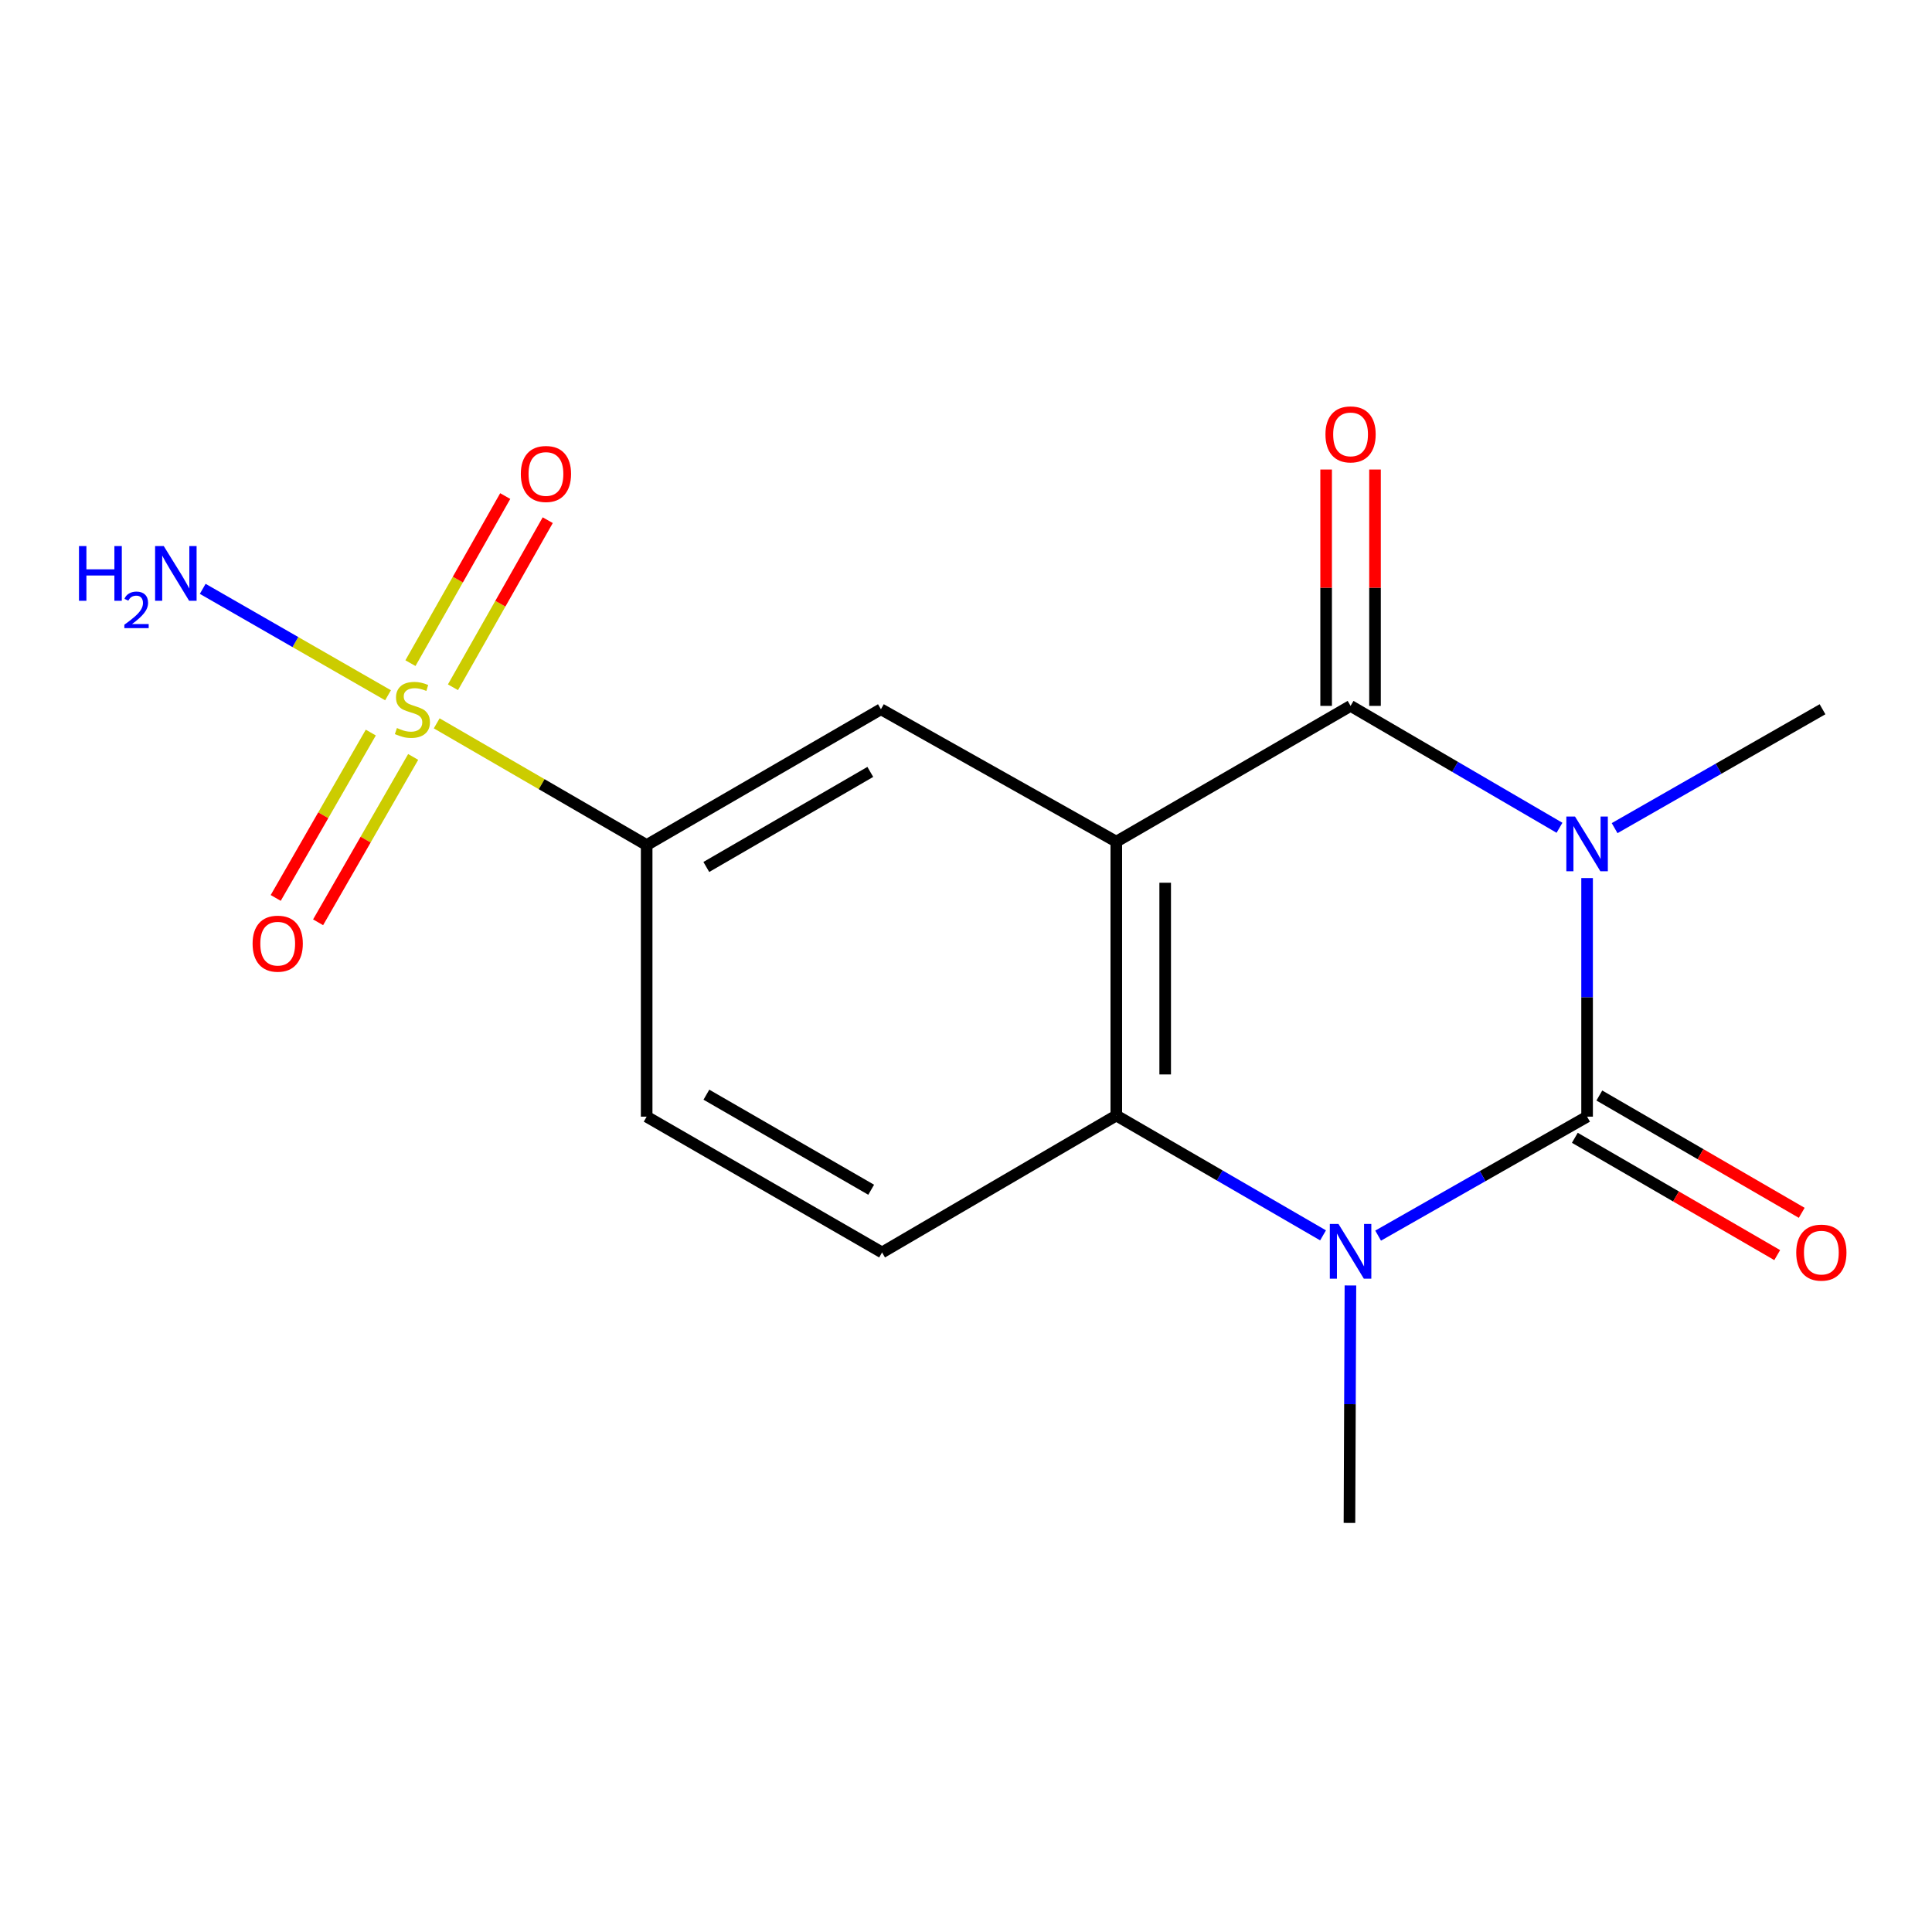 <?xml version='1.0' encoding='iso-8859-1'?>
<svg version='1.1' baseProfile='full'
              xmlns='http://www.w3.org/2000/svg'
                      xmlns:rdkit='http://www.rdkit.org/xml'
                      xmlns:xlink='http://www.w3.org/1999/xlink'
                  xml:space='preserve'
width='1000px' height='1000px' viewBox='0 0 1000 1000'>
<!-- END OF HEADER -->
<rect style='opacity:1.0;fill:#FFFFFF;stroke:none' width='1000' height='1000' x='0' y='0'> </rect>
<path class='bond-0' d='M 821.475,454.483 L 821.475,516.231' style='fill:none;fill-rule:evenodd;stroke:#0000FF;stroke-width:6px;stroke-linecap:butt;stroke-linejoin:miter;stroke-opacity:1' />
<path class='bond-0' d='M 821.475,516.231 L 821.475,577.979' style='fill:none;fill-rule:evenodd;stroke:#000000;stroke-width:6px;stroke-linecap:butt;stroke-linejoin:miter;stroke-opacity:1' />
<path class='bond-2' d='M 807.191,428.459 L 753.122,396.912' style='fill:none;fill-rule:evenodd;stroke:#0000FF;stroke-width:6px;stroke-linecap:butt;stroke-linejoin:miter;stroke-opacity:1' />
<path class='bond-2' d='M 753.122,396.912 L 699.053,365.364' style='fill:none;fill-rule:evenodd;stroke:#000000;stroke-width:6px;stroke-linecap:butt;stroke-linejoin:miter;stroke-opacity:1' />
<path class='bond-15' d='M 835.724,428.644 L 889.529,397.876' style='fill:none;fill-rule:evenodd;stroke:#0000FF;stroke-width:6px;stroke-linecap:butt;stroke-linejoin:miter;stroke-opacity:1' />
<path class='bond-15' d='M 889.529,397.876 L 943.334,367.107' style='fill:none;fill-rule:evenodd;stroke:#000000;stroke-width:6px;stroke-linecap:butt;stroke-linejoin:miter;stroke-opacity:1' />
<path class='bond-3' d='M 821.475,577.979 L 767.395,608.769' style='fill:none;fill-rule:evenodd;stroke:#000000;stroke-width:6px;stroke-linecap:butt;stroke-linejoin:miter;stroke-opacity:1' />
<path class='bond-3' d='M 767.395,608.769 L 713.315,639.559' style='fill:none;fill-rule:evenodd;stroke:#0000FF;stroke-width:6px;stroke-linecap:butt;stroke-linejoin:miter;stroke-opacity:1' />
<path class='bond-9' d='M 815.131,588.923 L 867.506,619.285' style='fill:none;fill-rule:evenodd;stroke:#000000;stroke-width:6px;stroke-linecap:butt;stroke-linejoin:miter;stroke-opacity:1' />
<path class='bond-9' d='M 867.506,619.285 L 919.882,649.646' style='fill:none;fill-rule:evenodd;stroke:#FF0000;stroke-width:6px;stroke-linecap:butt;stroke-linejoin:miter;stroke-opacity:1' />
<path class='bond-9' d='M 827.819,567.035 L 880.195,597.397' style='fill:none;fill-rule:evenodd;stroke:#000000;stroke-width:6px;stroke-linecap:butt;stroke-linejoin:miter;stroke-opacity:1' />
<path class='bond-9' d='M 880.195,597.397 L 932.57,627.759' style='fill:none;fill-rule:evenodd;stroke:#FF0000;stroke-width:6px;stroke-linecap:butt;stroke-linejoin:miter;stroke-opacity:1' />
<path class='bond-1' d='M 577.797,435.641 L 699.053,365.364' style='fill:none;fill-rule:evenodd;stroke:#000000;stroke-width:6px;stroke-linecap:butt;stroke-linejoin:miter;stroke-opacity:1' />
<path class='bond-5' d='M 577.797,435.641 L 577.797,577.389' style='fill:none;fill-rule:evenodd;stroke:#000000;stroke-width:6px;stroke-linecap:butt;stroke-linejoin:miter;stroke-opacity:1' />
<path class='bond-5' d='M 603.097,456.903 L 603.097,556.126' style='fill:none;fill-rule:evenodd;stroke:#000000;stroke-width:6px;stroke-linecap:butt;stroke-linejoin:miter;stroke-opacity:1' />
<path class='bond-6' d='M 577.797,435.641 L 455.966,367.107' style='fill:none;fill-rule:evenodd;stroke:#000000;stroke-width:6px;stroke-linecap:butt;stroke-linejoin:miter;stroke-opacity:1' />
<path class='bond-12' d='M 711.703,365.364 L 711.703,304.197' style='fill:none;fill-rule:evenodd;stroke:#000000;stroke-width:6px;stroke-linecap:butt;stroke-linejoin:miter;stroke-opacity:1' />
<path class='bond-12' d='M 711.703,304.197 L 711.703,243.03' style='fill:none;fill-rule:evenodd;stroke:#FF0000;stroke-width:6px;stroke-linecap:butt;stroke-linejoin:miter;stroke-opacity:1' />
<path class='bond-12' d='M 686.403,365.364 L 686.403,304.197' style='fill:none;fill-rule:evenodd;stroke:#000000;stroke-width:6px;stroke-linecap:butt;stroke-linejoin:miter;stroke-opacity:1' />
<path class='bond-12' d='M 686.403,304.197 L 686.403,243.03' style='fill:none;fill-rule:evenodd;stroke:#FF0000;stroke-width:6px;stroke-linecap:butt;stroke-linejoin:miter;stroke-opacity:1' />
<path class='bond-16' d='M 698.98,665.354 L 698.728,726.807' style='fill:none;fill-rule:evenodd;stroke:#0000FF;stroke-width:6px;stroke-linecap:butt;stroke-linejoin:miter;stroke-opacity:1' />
<path class='bond-16' d='M 698.728,726.807 L 698.477,788.261' style='fill:none;fill-rule:evenodd;stroke:#000000;stroke-width:6px;stroke-linecap:butt;stroke-linejoin:miter;stroke-opacity:1' />
<path class='bond-17' d='M 684.809,639.422 L 631.303,608.405' style='fill:none;fill-rule:evenodd;stroke:#0000FF;stroke-width:6px;stroke-linecap:butt;stroke-linejoin:miter;stroke-opacity:1' />
<path class='bond-17' d='M 631.303,608.405 L 577.797,577.389' style='fill:none;fill-rule:evenodd;stroke:#000000;stroke-width:6px;stroke-linecap:butt;stroke-linejoin:miter;stroke-opacity:1' />
<path class='bond-4' d='M 226.039,374.402 L 280.375,405.9' style='fill:none;fill-rule:evenodd;stroke:#CCCC00;stroke-width:6px;stroke-linecap:butt;stroke-linejoin:miter;stroke-opacity:1' />
<path class='bond-4' d='M 280.375,405.9 L 334.711,437.398' style='fill:none;fill-rule:evenodd;stroke:#000000;stroke-width:6px;stroke-linecap:butt;stroke-linejoin:miter;stroke-opacity:1' />
<path class='bond-10' d='M 191.923,379.178 L 167.318,421.974' style='fill:none;fill-rule:evenodd;stroke:#CCCC00;stroke-width:6px;stroke-linecap:butt;stroke-linejoin:miter;stroke-opacity:1' />
<path class='bond-10' d='M 167.318,421.974 L 142.713,464.77' style='fill:none;fill-rule:evenodd;stroke:#FF0000;stroke-width:6px;stroke-linecap:butt;stroke-linejoin:miter;stroke-opacity:1' />
<path class='bond-10' d='M 213.856,391.789 L 189.251,434.584' style='fill:none;fill-rule:evenodd;stroke:#CCCC00;stroke-width:6px;stroke-linecap:butt;stroke-linejoin:miter;stroke-opacity:1' />
<path class='bond-10' d='M 189.251,434.584 L 164.646,477.38' style='fill:none;fill-rule:evenodd;stroke:#FF0000;stroke-width:6px;stroke-linecap:butt;stroke-linejoin:miter;stroke-opacity:1' />
<path class='bond-11' d='M 234.454,355.726 L 258.982,312.485' style='fill:none;fill-rule:evenodd;stroke:#CCCC00;stroke-width:6px;stroke-linecap:butt;stroke-linejoin:miter;stroke-opacity:1' />
<path class='bond-11' d='M 258.982,312.485 L 283.51,269.244' style='fill:none;fill-rule:evenodd;stroke:#FF0000;stroke-width:6px;stroke-linecap:butt;stroke-linejoin:miter;stroke-opacity:1' />
<path class='bond-11' d='M 212.449,343.243 L 236.976,300.002' style='fill:none;fill-rule:evenodd;stroke:#CCCC00;stroke-width:6px;stroke-linecap:butt;stroke-linejoin:miter;stroke-opacity:1' />
<path class='bond-11' d='M 236.976,300.002 L 261.504,256.762' style='fill:none;fill-rule:evenodd;stroke:#FF0000;stroke-width:6px;stroke-linecap:butt;stroke-linejoin:miter;stroke-opacity:1' />
<path class='bond-13' d='M 200.846,359.866 L 152.885,332.327' style='fill:none;fill-rule:evenodd;stroke:#CCCC00;stroke-width:6px;stroke-linecap:butt;stroke-linejoin:miter;stroke-opacity:1' />
<path class='bond-13' d='M 152.885,332.327 L 104.925,304.787' style='fill:none;fill-rule:evenodd;stroke:#0000FF;stroke-width:6px;stroke-linecap:butt;stroke-linejoin:miter;stroke-opacity:1' />
<path class='bond-8' d='M 577.797,577.389 L 456.556,648.27' style='fill:none;fill-rule:evenodd;stroke:#000000;stroke-width:6px;stroke-linecap:butt;stroke-linejoin:miter;stroke-opacity:1' />
<path class='bond-7' d='M 455.966,367.107 L 334.711,437.398' style='fill:none;fill-rule:evenodd;stroke:#000000;stroke-width:6px;stroke-linecap:butt;stroke-linejoin:miter;stroke-opacity:1' />
<path class='bond-7' d='M 450.466,399.538 L 365.587,448.742' style='fill:none;fill-rule:evenodd;stroke:#000000;stroke-width:6px;stroke-linecap:butt;stroke-linejoin:miter;stroke-opacity:1' />
<path class='bond-14' d='M 334.711,437.398 L 334.711,577.979' style='fill:none;fill-rule:evenodd;stroke:#000000;stroke-width:6px;stroke-linecap:butt;stroke-linejoin:miter;stroke-opacity:1' />
<path class='bond-18' d='M 456.556,648.27 L 334.711,577.979' style='fill:none;fill-rule:evenodd;stroke:#000000;stroke-width:6px;stroke-linecap:butt;stroke-linejoin:miter;stroke-opacity:1' />
<path class='bond-18' d='M 450.921,615.812 L 365.629,566.608' style='fill:none;fill-rule:evenodd;stroke:#000000;stroke-width:6px;stroke-linecap:butt;stroke-linejoin:miter;stroke-opacity:1' />
<path  class='atom-0' d='M 815.215 422.633
L 824.495 437.633
Q 825.415 439.113, 826.895 441.793
Q 828.375 444.473, 828.455 444.633
L 828.455 422.633
L 832.215 422.633
L 832.215 450.953
L 828.335 450.953
L 818.375 434.553
Q 817.215 432.633, 815.975 430.433
Q 814.775 428.233, 814.415 427.553
L 814.415 450.953
L 810.735 450.953
L 810.735 422.633
L 815.215 422.633
' fill='#0000FF'/>
<path  class='atom-4' d='M 692.793 633.519
L 702.073 648.519
Q 702.993 649.999, 704.473 652.679
Q 705.953 655.359, 706.033 655.519
L 706.033 633.519
L 709.793 633.519
L 709.793 661.839
L 705.913 661.839
L 695.953 645.439
Q 694.793 643.519, 693.553 641.319
Q 692.353 639.119, 691.993 638.439
L 691.993 661.839
L 688.313 661.839
L 688.313 633.519
L 692.793 633.519
' fill='#0000FF'/>
<path  class='atom-5' d='M 205.455 376.827
Q 205.775 376.947, 207.095 377.507
Q 208.415 378.067, 209.855 378.427
Q 211.335 378.747, 212.775 378.747
Q 215.455 378.747, 217.015 377.467
Q 218.575 376.147, 218.575 373.867
Q 218.575 372.307, 217.775 371.347
Q 217.015 370.387, 215.815 369.867
Q 214.615 369.347, 212.615 368.747
Q 210.095 367.987, 208.575 367.267
Q 207.095 366.547, 206.015 365.027
Q 204.975 363.507, 204.975 360.947
Q 204.975 357.387, 207.375 355.187
Q 209.815 352.987, 214.615 352.987
Q 217.895 352.987, 221.615 354.547
L 220.695 357.627
Q 217.295 356.227, 214.735 356.227
Q 211.975 356.227, 210.455 357.387
Q 208.935 358.507, 208.975 360.467
Q 208.975 361.987, 209.735 362.907
Q 210.535 363.827, 211.655 364.347
Q 212.815 364.867, 214.735 365.467
Q 217.295 366.267, 218.815 367.067
Q 220.335 367.867, 221.415 369.507
Q 222.535 371.107, 222.535 373.867
Q 222.535 377.787, 219.895 379.907
Q 217.295 381.987, 212.935 381.987
Q 210.415 381.987, 208.495 381.427
Q 206.615 380.907, 204.375 379.987
L 205.455 376.827
' fill='#CCCC00'/>
<path  class='atom-10' d='M 929.73 648.35
Q 929.73 641.55, 933.09 637.75
Q 936.45 633.95, 942.73 633.95
Q 949.01 633.95, 952.37 637.75
Q 955.73 641.55, 955.73 648.35
Q 955.73 655.23, 952.33 659.15
Q 948.93 663.03, 942.73 663.03
Q 936.49 663.03, 933.09 659.15
Q 929.73 655.27, 929.73 648.35
M 942.73 659.83
Q 947.05 659.83, 949.37 656.95
Q 951.73 654.03, 951.73 648.35
Q 951.73 642.79, 949.37 639.99
Q 947.05 637.15, 942.73 637.15
Q 938.41 637.15, 936.05 639.95
Q 933.73 642.75, 933.73 648.35
Q 933.73 654.07, 936.05 656.95
Q 938.41 659.83, 942.73 659.83
' fill='#FF0000'/>
<path  class='atom-11' d='M 130.741 488.442
Q 130.741 481.642, 134.101 477.842
Q 137.461 474.042, 143.741 474.042
Q 150.021 474.042, 153.381 477.842
Q 156.741 481.642, 156.741 488.442
Q 156.741 495.322, 153.341 499.242
Q 149.941 503.122, 143.741 503.122
Q 137.501 503.122, 134.101 499.242
Q 130.741 495.362, 130.741 488.442
M 143.741 499.922
Q 148.061 499.922, 150.381 497.042
Q 152.741 494.122, 152.741 488.442
Q 152.741 482.882, 150.381 480.082
Q 148.061 477.242, 143.741 477.242
Q 139.421 477.242, 137.061 480.042
Q 134.741 482.842, 134.741 488.442
Q 134.741 494.162, 137.061 497.042
Q 139.421 499.922, 143.741 499.922
' fill='#FF0000'/>
<path  class='atom-12' d='M 269.579 245.327
Q 269.579 238.527, 272.939 234.727
Q 276.299 230.927, 282.579 230.927
Q 288.859 230.927, 292.219 234.727
Q 295.579 238.527, 295.579 245.327
Q 295.579 252.207, 292.179 256.127
Q 288.779 260.007, 282.579 260.007
Q 276.339 260.007, 272.939 256.127
Q 269.579 252.247, 269.579 245.327
M 282.579 256.807
Q 286.899 256.807, 289.219 253.927
Q 291.579 251.007, 291.579 245.327
Q 291.579 239.767, 289.219 236.967
Q 286.899 234.127, 282.579 234.127
Q 278.259 234.127, 275.899 236.927
Q 273.579 239.727, 273.579 245.327
Q 273.579 251.047, 275.899 253.927
Q 278.259 256.807, 282.579 256.807
' fill='#FF0000'/>
<path  class='atom-13' d='M 686.053 224.834
Q 686.053 218.034, 689.413 214.234
Q 692.773 210.434, 699.053 210.434
Q 705.333 210.434, 708.693 214.234
Q 712.053 218.034, 712.053 224.834
Q 712.053 231.714, 708.653 235.634
Q 705.253 239.514, 699.053 239.514
Q 692.813 239.514, 689.413 235.634
Q 686.053 231.754, 686.053 224.834
M 699.053 236.314
Q 703.373 236.314, 705.693 233.434
Q 708.053 230.514, 708.053 224.834
Q 708.053 219.274, 705.693 216.474
Q 703.373 213.634, 699.053 213.634
Q 694.733 213.634, 692.373 216.434
Q 690.053 219.234, 690.053 224.834
Q 690.053 230.554, 692.373 233.434
Q 694.733 236.314, 699.053 236.314
' fill='#FF0000'/>
<path  class='atom-14' d='M 40.886 282.642
L 44.726 282.642
L 44.726 294.682
L 59.206 294.682
L 59.206 282.642
L 63.046 282.642
L 63.046 310.962
L 59.206 310.962
L 59.206 297.882
L 44.726 297.882
L 44.726 310.962
L 40.886 310.962
L 40.886 282.642
' fill='#0000FF'/>
<path  class='atom-14' d='M 64.419 309.968
Q 65.106 308.2, 66.742 307.223
Q 68.379 306.22, 70.65 306.22
Q 73.474 306.22, 75.058 307.751
Q 76.642 309.282, 76.642 312.001
Q 76.642 314.773, 74.583 317.36
Q 72.55 319.948, 68.326 323.01
L 76.959 323.01
L 76.959 325.122
L 64.366 325.122
L 64.366 323.353
Q 67.851 320.872, 69.91 319.024
Q 71.996 317.176, 72.999 315.512
Q 74.002 313.849, 74.002 312.133
Q 74.002 310.338, 73.105 309.335
Q 72.207 308.332, 70.65 308.332
Q 69.145 308.332, 68.142 308.939
Q 67.138 309.546, 66.426 310.892
L 64.419 309.968
' fill='#0000FF'/>
<path  class='atom-14' d='M 84.759 282.642
L 94.039 297.642
Q 94.959 299.122, 96.439 301.802
Q 97.919 304.482, 97.999 304.642
L 97.999 282.642
L 101.759 282.642
L 101.759 310.962
L 97.879 310.962
L 87.919 294.562
Q 86.759 292.642, 85.519 290.442
Q 84.319 288.242, 83.959 287.562
L 83.959 310.962
L 80.279 310.962
L 80.279 282.642
L 84.759 282.642
' fill='#0000FF'/>
</svg>
